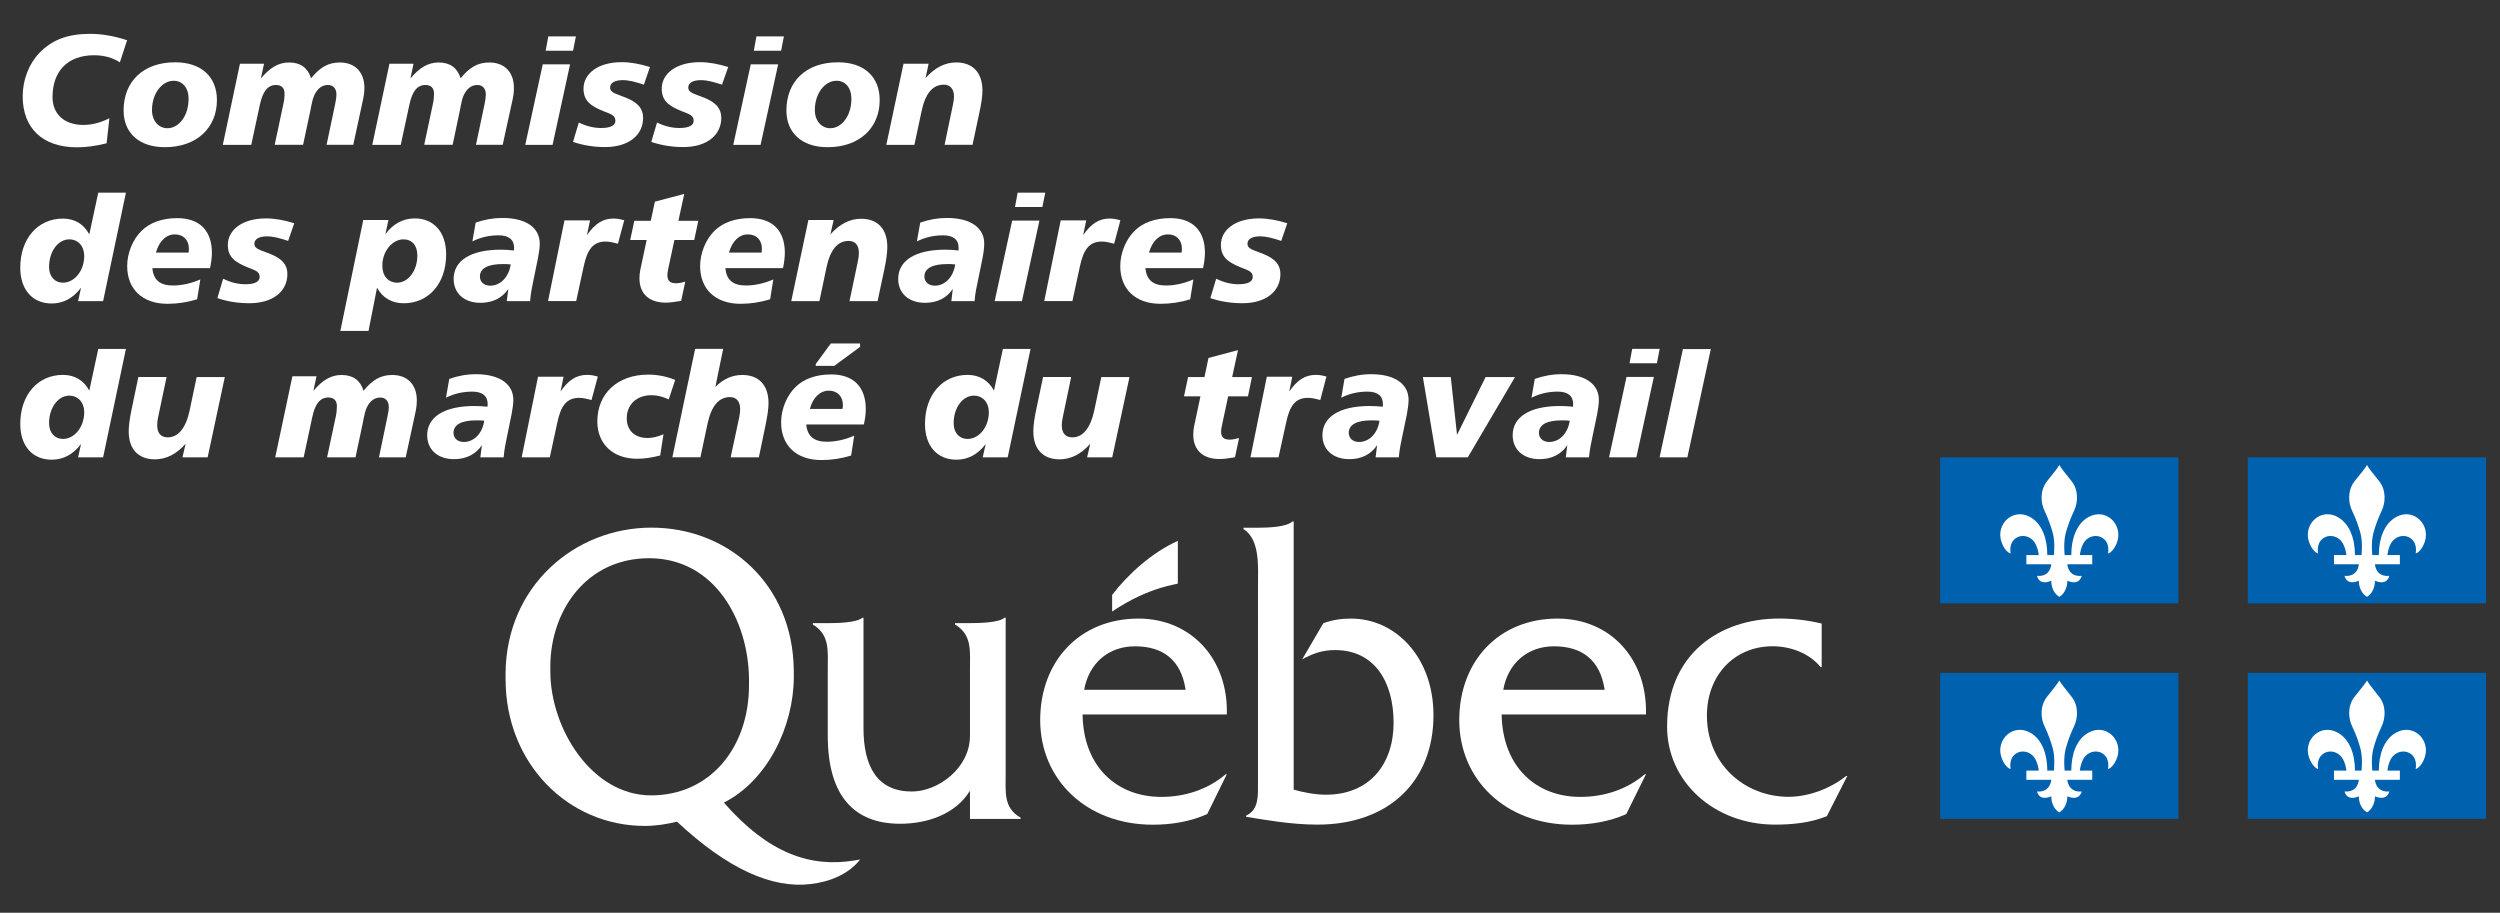 <?xml version="1.0" encoding="UTF-8"?>
<!-- Generator: Adobe Illustrator 27.3.1, SVG Export Plug-In . SVG Version: 6.00 Build 0)  -->
<svg xmlns="http://www.w3.org/2000/svg" xmlns:xlink="http://www.w3.org/1999/xlink" version="1.1" id="Calque_1" x="0px" y="0px" viewBox="0 0 557.44 203.52" style="enable-background:new 0 0 557.44 203.52;" xml:space="preserve">
<rect x="0" y="0" width="557.44" height="203.52" fill="#333333" stroke="none"/>
<style type="text/css">
	.st0{fill:#FFFFFF;}
	.st1{fill-rule:evenodd;clip-rule:evenodd;fill:#FFFFFF;}
	.st2{fill-rule:evenodd;clip-rule:evenodd;fill:#0062AE;}
</style>
<path class="st0" d="M224.24,172.25v-34.52h-0.25c-1.25,1.14-5.78,1.21-7.71,1.21h-3.33v0.3c3.85,2.36,3.33,5.86,3.33,10.21v14.61  c0,7.28-7.18,12.43-12.96,12.43c-7.61,0-10.78-5.41-10.78-14.13v-24.62h-0.26c-1.23,1.14-5.79,1.21-7.72,1.21h-3.31v0.3  c3.84,2.36,3.32,5.86,3.32,10.21v14.57c0,13.33,5.79,19.65,16.13,19.65c6.14,0,12.43-2.18,15.58-7.37v6.3h11.29v-0.29  C223.71,180.14,224.24,176.62,224.24,172.25"></path>
<path class="st0" d="M241.74,153.81c1.06-5.94,5.44-9.7,11.32-9.7c6.32,0,10.33,3.1,11.3,9.7H241.74z M273.55,159.3  c0.36-12.19-7.81-21.37-19.72-21.37c-13.06,0-21.89,9.48-21.89,22.62c0,13.23,10.25,23.34,25.13,23.34c4.12,0,8.33-0.68,12.11-2.37  l4.37-8.88h-0.25c-4.04,3.43-9.11,5.05-14.38,5.05c-9.91,0-17.38-6.75-17.53-18.38H273.55z"></path>
<path class="st0" d="M280.51,117.67c2.1,0,6.38-0.13,7.66-1.4h0.29v59.8c2.33,0.65,4.79,1.13,7.22,1.13  c9.58,0,15.06-6.69,15.06-16.04c0-9.15-4.27-16.21-13.05-16.21c-2.79,0-4.96,0.76-7.33,2.07l4.71-8.06c2-0.74,4.1-1.03,6.19-1.03  c9.92,0,18.37,8.62,18.37,21.54c0,14.81-10.02,24.4-25.87,24.4c-5.91,0-11.6-1.06-15.9-1.74v-0.27c2.89-1.34,2.64-4.46,2.64-7.58  V130.8c0-4.35,0.53-10.48-3.25-12.84v-0.29H280.51z"></path>
<path class="st0" d="M335.19,153.81c1.06-5.94,5.43-9.7,11.3-9.7c6.31,0,10.34,3.1,11.31,9.7H335.19z M367.01,159.3  c0.35-12.19-7.79-21.37-19.74-21.37c-13.05,0-21.89,9.48-21.89,22.62c0,13.23,10.25,23.34,25.15,23.34c4.12,0,8.33-0.68,12.09-2.37  l4.39-8.88h-0.26c-4.03,3.43-9.12,5.05-14.37,5.05c-9.93,0-17.35-6.75-17.55-18.38H367.01z"></path>
<path class="st0" d="M406.2,148.74h-0.25c-2.55-3.13-6.76-4.64-10.7-4.64c-8.51,0-14.65,6.45-14.65,15.46  c0,10.92,8.51,18.11,18.23,18.11c4.49,0,9.39-1.9,12.81-4.64h0.26l-4.56,8.96c-3.68,1.49-7.71,1.88-11.56,1.88  c-13.5,0-24.06-9.51-24.06-21.84c0-16.3,11.79-24.11,25-24.11c3.15,0,6.4,0.38,9.47,1.12V148.74z"></path>
<path class="st1" d="M262.63,130.09v-9.49c-5.75,2.58-11.09,7.4-14.65,12.05v3.7C256.5,130.63,262.63,130.36,262.63,130.09"></path>
<path class="st0" d="M145.17,177.35c-13.24,0-22.46-14.94-22.46-27.64v-1.42c0.16-12.28,8.13-23.82,22.03-23.82  c14.6,0,22.13,13.83,22.27,26.9v1.39C167.01,166.72,158.32,177.35,145.17,177.35 M190.53,191.86c-9.77,1.61-19.15-1.49-29.13-12.9  c9.64-4.84,15.6-16.9,15.6-28.09l-0.01-1.4c-0.16-19.15-14.57-31.82-31.73-31.82c-17.21,0-32.41,13.16-32.53,32.49v1.29  c0,18.79,13.92,32.73,31.03,32.73c2.47,0,4.82-0.37,7.2-0.95c11.21,10.5,21.17,14.97,29.79,13.91c4.09-0.46,8.43-2.11,11.03-5.47  L190.53,191.86z"></path>
<path class="st0" d="M26.73,13.89c-1.68-1.05-3.57-1.57-5.75-1.57c-5.9,0-9.27,3.56-9.27,9.34c0,3.77,2.61,6.2,6.89,6.2  c1.93,0,3.84-0.52,5.79-1.49l-0.62,5.58c-2.31,0.59-4.5,0.9-6.62,0.9c-7.71,0-12.09-4.32-12.09-11.36c0-3.73,1.42-7.32,3.76-9.73  c2.93-2.99,6.45-4.21,11.29-4.21c2.62,0,5.33,0.48,8.23,1.42L26.73,13.89z"></path>
<path class="st0" d="M48.37,22.33c0,6.13-4.47,10.49-11.61,10.49c-5.74,0-9.2-3.18-9.2-8.19c0-6.41,4.32-10.74,11.5-10.74  C44.87,13.89,48.37,17.1,48.37,22.33 M38.7,18.01c-2.5,0-4.81,2.72-4.81,6.54c0,2.37,1.44,4.04,3.45,4.04  c2.52,0,4.71-2.72,4.71-6.55C42.05,19.54,40.7,18.01,38.7,18.01"></path>
<path class="st0" d="M78.77,32.29h-5.95l1.89-8.99c0.21-0.94,0.31-1.67,0.31-2.23c0-1.33-0.73-2.12-1.88-2.12  c-0.95,0-1.78,0.42-2.41,1.22c-1.05,1.32-1.18,2.89-1.54,4.56l-1.61,7.56h-6.33l1.91-8.99c0.22-0.94,0.29-1.74,0.29-2.44  c0-1.21-0.67-1.91-1.89-1.91c-1.91,0-2.98,1.47-3.62,4.43l-1.92,8.92h-6.34l3.82-18.09h5.37l-0.7,3.28c2-2.37,3.9-3.56,6.28-3.56  c2.57,0,4.17,1.19,4.91,3.52c1.94-2.4,3.8-3.52,6.42-3.52c3.34,0,5.47,2.13,5.47,5.64c0,1.08-0.14,1.93-0.26,2.44L78.77,32.29z"></path>
<path class="st0" d="M112.09,32.29h-5.96l1.9-8.99c0.2-0.94,0.3-1.67,0.3-2.23c0-1.33-0.73-2.12-1.87-2.12  c-0.95,0-1.78,0.42-2.41,1.22c-1.05,1.32-1.18,2.89-1.53,4.56l-1.59,7.56h-6.34l1.91-8.99c0.22-0.94,0.28-1.74,0.28-2.44  c0-1.21-0.66-1.91-1.89-1.91c-1.91,0-2.99,1.47-3.61,4.43l-1.92,8.92h-6.35l3.83-18.09h5.37l-0.69,3.28  c1.99-2.37,3.9-3.56,6.28-3.56c2.57,0,4.17,1.19,4.91,3.52c1.94-2.4,3.8-3.52,6.41-3.52c3.34,0,5.47,2.13,5.47,5.64  c0,1.08-0.13,1.93-0.25,2.44L112.09,32.29z"></path>
<path class="st0" d="M127.11,14.35l-3.9,17.95h-6.09l3.9-17.95H127.11z M128.41,8.11l-0.63,3.2h-6.11l0.59-3.2H128.41z"></path>
<path class="st0" d="M143.57,18.88c-1.77-0.59-3.27-1.01-4.75-1.01c-1.8,0-2.78,0.66-2.78,1.64c0,1.25,1.44,1.39,3.69,2.34  c2.49,1.05,3.67,2.37,3.67,4.42c0,3.8-3.14,6.52-8.48,6.52c-2.45,0-4.82-0.36-7.15-1.15l1.29-4.32c1.71,0.84,3.34,1.22,5.02,1.22  c2.06,0,3.14-0.59,3.14-1.6c0-1.26-1.04-1.5-2.61-2.13c-2.92-1.19-4.5-2.31-4.5-5.06c0-3.24,3.11-5.89,8.51-5.89  c1.97,0,4.07,0.39,6.3,1.08L143.57,18.88z"></path>
<path class="st0" d="M160.99,18.88c-1.77-0.59-3.27-1.01-4.72-1.01c-1.83,0-2.8,0.66-2.8,1.64c0,1.25,1.43,1.39,3.7,2.34  c2.5,1.05,3.66,2.37,3.66,4.42c0,3.8-3.14,6.52-8.47,6.52c-2.43,0-4.81-0.36-7.14-1.15l1.28-4.32c1.72,0.84,3.36,1.22,5.03,1.22  c2.06,0,3.14-0.59,3.14-1.6c0-1.26-1.04-1.5-2.62-2.13c-2.93-1.19-4.5-2.31-4.5-5.06c0-3.24,3.11-5.89,8.51-5.89  c1.99,0,4.08,0.39,6.31,1.08L160.99,18.88z"></path>
<path class="st0" d="M173.51,14.35l-3.92,17.95h-6.09l3.9-17.95H173.51z M174.79,8.11l-0.62,3.2h-6.09l0.59-3.2H174.79z"></path>
<path class="st0" d="M196.15,22.33c0,6.13-4.45,10.49-11.6,10.49c-5.74,0-9.2-3.18-9.2-8.19c0-6.41,4.31-10.74,11.51-10.74  C192.66,13.89,196.15,17.1,196.15,22.33 M186.5,18.01c-2.51,0-4.81,2.72-4.81,6.54c0,2.37,1.44,4.04,3.45,4.04  c2.5,0,4.7-2.72,4.7-6.55C189.84,19.54,188.5,18.01,186.5,18.01"></path>
<path class="st0" d="M216.85,32.29h-6.23l1.87-8.99c0.15-0.66,0.23-1.25,0.23-1.77c0-1.72-0.88-2.65-2.26-2.65  c-2.49,0-4.13,1.95-4.96,5.86l-1.61,7.56h-6.26l3.83-18.09h5.6l-0.69,3.2c2.02-2.29,4.33-3.49,6.83-3.49c3.69,0,5.86,2.27,5.86,6.28  c0,1.15-0.22,2.79-0.69,4.95L216.85,32.29z"></path>
<path class="st0" d="M28.08,42.96l-5.09,24.18h-5.58l0.66-3c-1.74,2.33-3.96,3.53-6.54,3.53c-4.26,0-7.01-3.04-7.01-7.98  c0-6.52,3.94-10.95,9.51-10.95c2.61,0,4.67,1.23,5.88,3.52l2-9.3H28.08z M15.44,53.37c-2.41,0-4.5,2.58-4.5,6.17  c0,2.1,1.26,3.49,3.1,3.49c2.51,0,4.74-2.58,4.74-5.99C18.77,54.84,17.38,53.37,15.44,53.37"></path>
<path class="st0" d="M33.97,59.79c0.25,2.64,1.7,3.87,4.6,3.87c1.91,0,4.04-0.45,6.1-1.35l-0.71,4.42  c-2.12,0.66-4.35,1.01-6.62,1.01c-5.64,0-8.98-3.32-8.98-8.4c0-2.93,1.25-5.97,3.21-7.88c1.88-1.85,4.6-2.82,7.97-2.82  c4.98,0,7.71,2.82,7.71,7.73c0,1.01-0.15,2.16-0.42,3.42H33.97z M42.12,55.5c0-1.98-1.22-3.24-3.14-3.24  c-1.92,0-3.51,1.51-4.21,4.07h7.28C42.09,56.06,42.12,55.77,42.12,55.5"></path>
<path class="st0" d="M64.25,53.72c-1.78-0.6-3.28-1.02-4.74-1.02c-1.81,0-2.79,0.66-2.79,1.64c0,1.26,1.43,1.39,3.69,2.34  c2.52,1.05,3.67,2.36,3.67,4.42c0,3.8-3.14,6.51-8.48,6.51c-2.43,0-4.81-0.34-7.13-1.14l1.28-4.32c1.71,0.84,3.34,1.23,5.03,1.23  c2.05,0,3.12-0.6,3.12-1.61c0-1.25-1.04-1.5-2.6-2.12c-2.93-1.2-4.5-2.31-4.5-5.05c0-3.24,3.1-5.9,8.5-5.9  c1.99,0,4.08,0.38,6.31,1.08L64.25,53.72z"></path>
<path class="st0" d="M82.17,73.79h-6.28L81,49.05h5.62l-0.69,3.17c1.74-2.34,3.96-3.52,6.55-3.52c4.25,0,7,3.06,7,8.02  c0,6.51-3.9,10.9-9.48,10.9c-2.62,0-4.71-1.21-5.93-3.48L82.17,73.79z M89.96,53.37c-2.46,0-4.71,2.62-4.71,5.86  c0,2.34,1.33,3.8,3.32,3.8c2.4,0,4.49-2.61,4.49-6.06C93.07,54.73,91.86,53.37,89.96,53.37"></path>
<path class="st0" d="M118.92,62.61c-0.27,1.29-0.59,2.78-0.72,4.53H113l0.35-2.72c-1.4,2.06-3.53,3.1-6.21,3.1  c-3.7,0-5.99-2.16-5.99-5.33c0-4.01,3.69-6.52,10.56-6.52c0.89,0,1.87,0.07,2.88,0.18l0.04-0.6c0-1.81-1.19-2.78-3.45-2.78  c-2.09,0-4.05,0.45-5.85,1.35l0.73-4.18c1.96-0.69,3.9-1.04,5.96-1.04c5.4,0,8.33,2.26,8.33,5.72c0,0.83-0.15,1.95-0.39,3.2  L118.92,62.61z M112.09,58.88c-3.34,0-5.08,0.97-5.08,2.79c0,1.19,0.91,2.03,2.29,2.03c2.16,0,4.12-1.75,4.58-4.74  C113.24,58.88,112.65,58.88,112.09,58.88"></path>
<path class="st0" d="M137.78,54.35c-1.11-0.31-2.03-0.49-2.71-0.49c-2.85,0-4.12,1.78-4.92,5.54l-1.67,7.73h-6.28l3.66-17.98h5.7  l-0.68,3.27c1.76-2.51,3.5-3.69,5.93-3.69c0.78,0,1.54,0.14,2.38,0.39L137.78,54.35z"></path>
<path class="st0" d="M151.27,49.23h4.44l-0.91,4.28h-4.42l-1.34,6.23c-0.17,0.77-0.23,1.29-0.23,1.57c0,1.29,0.56,1.85,1.93,1.85  c0.5,0,1.21-0.11,2.06-0.36l-0.92,4.29c-1.4,0.24-2.56,0.39-3.43,0.39c-3.73,0-5.87-1.99-5.87-5.43c0-0.63,0.07-1.22,0.17-1.78  l1.44-6.76h-3.67l0.92-4.28h3.67l0.91-4.26l6.55-1.74L151.27,49.23z"></path>
<path class="st0" d="M161.74,59.79c0.23,2.64,1.71,3.87,4.58,3.87c1.93,0,4.06-0.45,6.11-1.35l-0.71,4.42  c-2.12,0.66-4.35,1.01-6.61,1.01c-5.64,0-9-3.32-9-8.4c0-2.93,1.27-5.97,3.2-7.88c1.9-1.85,4.61-2.82,7.99-2.82  c4.97,0,7.7,2.82,7.7,7.73c0,1.01-0.15,2.16-0.41,3.42H161.74z M169.89,55.5c0-1.98-1.21-3.24-3.14-3.24c-1.9,0-3.51,1.51-4.21,4.07  h7.29C169.85,56.06,169.89,55.77,169.89,55.5"></path>
<path class="st0" d="M195.68,67.14h-6.26l1.89-9c0.14-0.65,0.2-1.26,0.2-1.78c0-1.71-0.85-2.64-2.26-2.64  c-2.48,0-4.11,1.95-4.95,5.85l-1.59,7.57h-6.28l3.82-18.08h5.63l-0.72,3.2c2.03-2.29,4.32-3.48,6.84-3.48c3.7,0,5.85,2.27,5.85,6.28  c0,1.15-0.2,2.79-0.65,4.94L195.68,67.14z"></path>
<path class="st0" d="M218.05,62.61c-0.29,1.29-0.6,2.78-0.75,4.53h-5.17l0.32-2.72c-1.37,2.06-3.51,3.1-6.18,3.1  c-3.7,0-5.99-2.16-5.99-5.33c0-4.01,3.67-6.52,10.54-6.52c0.91,0,1.9,0.07,2.9,0.18l0.03-0.6c0-1.81-1.18-2.78-3.44-2.78  c-2.1,0-4.03,0.45-5.87,1.35l0.75-4.18c1.94-0.69,3.89-1.04,5.95-1.04c5.4,0,8.32,2.26,8.32,5.72c0,0.83-0.13,1.95-0.37,3.2  L218.05,62.61z M211.22,58.88c-3.34,0-5.1,0.97-5.1,2.79c0,1.19,0.92,2.03,2.32,2.03c2.15,0,4.09-1.75,4.55-4.74  C212.36,58.88,211.78,58.88,211.22,58.88"></path>
<path class="st0" d="M231.77,49.19l-3.9,17.95h-6.08l3.9-17.95H231.77z M233.07,42.96l-0.65,3.2h-6.1l0.59-3.2H233.07z"></path>
<path class="st0" d="M248.43,54.35c-1.12-0.31-2.03-0.49-2.72-0.49c-2.86,0-4.1,1.78-4.92,5.54l-1.67,7.73h-6.28l3.67-17.98h5.69  l-0.68,3.27c1.76-2.51,3.49-3.69,5.92-3.69c0.77,0,1.55,0.14,2.38,0.39L248.43,54.35z"></path>
<path class="st0" d="M255.39,59.79c0.27,2.64,1.7,3.87,4.61,3.87c1.9,0,4.03-0.45,6.09-1.35l-0.7,4.42  c-2.12,0.66-4.34,1.01-6.62,1.01c-5.64,0-8.98-3.32-8.98-8.4c0-2.93,1.26-5.97,3.2-7.88c1.87-1.85,4.59-2.82,7.98-2.82  c4.98,0,7.7,2.82,7.7,7.73c0,1.01-0.14,2.16-0.42,3.42H255.39z M263.54,55.5c0-1.98-1.21-3.24-3.12-3.24  c-1.92,0-3.53,1.51-4.22,4.07h7.27C263.51,56.06,263.54,55.77,263.54,55.5"></path>
<path class="st0" d="M285.69,53.72c-1.8-0.6-3.28-1.02-4.75-1.02c-1.83,0-2.78,0.66-2.78,1.64c0,1.26,1.41,1.39,3.67,2.34  c2.5,1.05,3.67,2.36,3.67,4.42c0,3.8-3.14,6.51-8.46,6.51c-2.44,0-4.81-0.34-7.16-1.14l1.3-4.32c1.72,0.84,3.34,1.23,5.01,1.23  c2.07,0,3.14-0.6,3.14-1.61c0-1.25-1.03-1.5-2.61-2.12c-2.93-1.2-4.49-2.31-4.49-5.05c0-3.24,3.09-5.9,8.49-5.9  c2,0,4.08,0.38,6.31,1.08L285.69,53.72z"></path>
<path class="st0" d="M28.08,77.79l-5.09,24.19h-5.58l0.66-2.99c-1.74,2.34-3.96,3.51-6.54,3.51c-4.26,0-7.01-3.03-7.01-7.97  c0-6.53,3.94-10.94,9.51-10.94c2.61,0,4.67,1.21,5.88,3.52l2-9.31H28.08z M15.44,88.22c-2.41,0-4.5,2.58-4.5,6.16  c0,2.1,1.26,3.49,3.1,3.49c2.51,0,4.74-2.58,4.74-5.99C18.77,89.69,17.38,88.22,15.44,88.22"></path>
<path class="st0" d="M37.14,84.08l-1.89,8.98c-0.14,0.63-0.2,1.22-0.2,1.78c0,1.74,0.84,2.68,2.36,2.68c2.27,0,4-1.99,4.85-5.89  l1.59-7.56h6.28l-3.83,17.9h-5.61l0.7-3.03c-2.02,2.31-4.33,3.48-6.83,3.48c-3.7,0-5.86-2.23-5.86-6.23c0-1.19,0.21-2.86,0.66-4.99  l1.49-7.14H37.14z"></path>
<path class="st0" d="M90.46,101.98H84.5l1.87-8.99c0.22-0.95,0.32-1.67,0.32-2.23c0-1.32-0.73-2.12-1.87-2.12  c-0.95,0-1.79,0.42-2.41,1.21c-1.05,1.33-1.18,2.9-1.54,4.57l-1.6,7.56h-6.34l1.92-8.99c0.21-0.95,0.27-1.75,0.27-2.44  c0-1.22-0.66-1.92-1.88-1.92c-1.92,0-3,1.46-3.62,4.42l-1.91,8.92h-6.34l3.83-18.08h5.37l-0.69,3.27c1.98-2.37,3.9-3.55,6.26-3.55  c2.58,0,4.18,1.18,4.93,3.52c1.94-2.41,3.79-3.52,6.39-3.52c3.36,0,5.48,2.13,5.48,5.64c0,1.08-0.15,1.92-0.25,2.44L90.46,101.98z"></path>
<path class="st0" d="M113.03,97.46c-0.27,1.28-0.59,2.79-0.73,4.52h-5.2l0.35-2.71c-1.4,2.06-3.53,3.11-6.21,3.11  c-3.7,0-5.99-2.17-5.99-5.34c0-4,3.7-6.51,10.56-6.51c0.9,0,1.87,0.06,2.89,0.16l0.04-0.58c0-1.82-1.18-2.79-3.44-2.79  c-2.09,0-4.05,0.45-5.86,1.36l0.73-4.19c1.96-0.69,3.9-1.05,5.95-1.05c5.4,0,8.34,2.28,8.34,5.73c0,0.83-0.14,1.95-0.39,3.21  L113.03,97.46z M106.2,93.73c-3.34,0-5.08,0.97-5.08,2.79c0,1.18,0.91,2.03,2.29,2.03c2.16,0,4.12-1.75,4.57-4.74  C107.36,93.73,106.76,93.73,106.2,93.73"></path>
<path class="st0" d="M131.89,89.2c-1.12-0.31-2.03-0.49-2.72-0.49c-2.85,0-4.12,1.78-4.91,5.55l-1.67,7.72h-6.27L119.97,84h5.69  l-0.67,3.29c1.75-2.52,3.49-3.7,5.92-3.7c0.78,0,1.54,0.13,2.39,0.38L131.89,89.2z"></path>
<path class="st0" d="M149.11,89.06c-1.32-0.63-2.62-0.94-3.82-0.94c-3.35,0-5.54,2.09-5.54,5.15c0,2.68,1.76,4.39,4.63,4.39  c1.16,0,2.31-0.28,3.56-0.84l-0.73,4.74c-1.88,0.49-3.55,0.73-5.14,0.73c-5.5,0-8.88-3.39-8.88-8.33c0-6.07,4.36-10.43,11.37-10.43  c2.03,0,3.99,0.38,5.99,1.18L149.11,89.06z"></path>
<path class="st0" d="M161.25,77.79l-1.74,8.48c1.8-1.79,3.77-2.66,6-2.66c3.7,0,5.85,2.27,5.85,6.27c0,1.15-0.22,2.79-0.67,4.95  l-1.48,7.14h-6.29l1.92-8.99c0.14-0.67,0.2-1.26,0.2-1.78c0-1.7-0.87-2.66-2.26-2.66c-2.48,0-4.15,1.96-5,5.86l-1.6,7.56h-6.26  L155,77.79H161.25z"></path>
<path class="st0" d="M179.77,94.63c0.25,2.65,1.72,3.87,4.61,3.87c1.91,0,4.03-0.45,6.09-1.36l-0.69,4.43  c-2.13,0.67-4.36,1.01-6.62,1.01c-5.65,0-8.99-3.31-8.99-8.4c0-2.93,1.24-5.95,3.2-7.87c1.87-1.85,4.59-2.82,7.98-2.82  c4.98,0,7.7,2.82,7.7,7.73c0,1.01-0.14,2.16-0.43,3.42H179.77z M187.95,90.35c0-1.98-1.24-3.24-3.15-3.24  c-1.92,0-3.53,1.5-4.22,4.08h7.27C187.91,90.9,187.95,90.62,187.95,90.35 M185.26,76.58h6.52v0.76l-5.76,4.24h-4.13v-0.41  L185.26,76.58z"></path>
<path class="st0" d="M229.79,77.79l-5.1,24.19h-5.57l0.67-2.99c-1.74,2.34-3.96,3.51-6.55,3.51c-4.25,0-6.99-3.03-6.99-7.97  c0-6.53,3.93-10.94,9.49-10.94c2.61,0,4.67,1.21,5.89,3.52l1.99-9.31H229.79z M217.14,88.22c-2.41,0-4.5,2.58-4.5,6.16  c0,2.1,1.25,3.49,3.1,3.49c2.52,0,4.75-2.58,4.75-5.99C220.48,89.69,219.09,88.22,217.14,88.22"></path>
<path class="st0" d="M238.84,84.08l-1.87,8.98c-0.14,0.63-0.22,1.22-0.22,1.78c0,1.74,0.84,2.68,2.37,2.68c2.28,0,4-1.99,4.85-5.89  l1.6-7.56h6.28l-3.85,17.9h-5.6l0.7-3.03c-2.01,2.31-4.33,3.48-6.82,3.48c-3.7,0-5.87-2.23-5.87-6.23c0-1.19,0.2-2.86,0.67-4.99  l1.5-7.14H238.84z"></path>
<path class="st0" d="M274.74,84.08h4.41l-0.88,4.29h-4.42l-1.33,6.24c-0.17,0.76-0.25,1.29-0.25,1.57c0,1.29,0.56,1.85,1.95,1.85  c0.48,0,1.18-0.12,2.06-0.36l-0.91,4.29c-1.43,0.26-2.57,0.39-3.45,0.39c-3.73,0-5.85-1.99-5.85-5.45c0-0.62,0.06-1.21,0.17-1.77  l1.43-6.76H264l0.92-4.29h3.65l0.89-4.26l6.58-1.75L274.74,84.08z"></path>
<path class="st0" d="M294.39,89.2c-1.11-0.31-2.02-0.49-2.72-0.49c-2.86,0-4.11,1.78-4.9,5.55l-1.69,7.72h-6.26L282.47,84h5.67  l-0.66,3.29c1.75-2.52,3.48-3.7,5.92-3.7c0.77,0,1.54,0.13,2.36,0.38L294.39,89.2z"></path>
<path class="st0" d="M312.64,97.46c-0.28,1.28-0.59,2.79-0.74,4.52h-5.18l0.34-2.71c-1.37,2.06-3.51,3.11-6.19,3.11  c-3.69,0-6-2.17-6-5.34c0-4,3.69-6.51,10.54-6.51c0.91,0,1.89,0.06,2.91,0.16l0.04-0.58c0-1.82-1.18-2.79-3.46-2.79  c-2.08,0-4.03,0.45-5.83,1.36l0.72-4.19c1.95-0.69,3.9-1.05,5.96-1.05c5.4,0,8.33,2.28,8.33,5.73c0,0.83-0.15,1.95-0.38,3.21  L312.64,97.46z M305.81,93.73c-3.34,0-5.07,0.97-5.07,2.79c0,1.18,0.9,2.03,2.29,2.03c2.16,0,4.13-1.75,4.56-4.74  C306.97,93.73,306.37,93.73,305.81,93.73"></path>
<polygon class="st0" points="323.49,84.08 324.88,96.97 331.25,84.08 337.81,84.08 327.28,101.98 320.27,101.98 317.27,84.08 "></polygon>
<path class="st0" d="M355.06,97.46c-0.28,1.28-0.59,2.79-0.75,4.52h-5.18l0.34-2.71c-1.38,2.06-3.51,3.11-6.18,3.11  c-3.69,0-6-2.17-6-5.34c0-4,3.7-6.51,10.55-6.51c0.92,0,1.9,0.06,2.91,0.16l0.03-0.58c0-1.82-1.17-2.79-3.46-2.79  c-2.07,0-4.02,0.45-5.83,1.36l0.73-4.19c1.95-0.69,3.9-1.05,5.95-1.05c5.4,0,8.34,2.28,8.34,5.73c0,0.83-0.16,1.95-0.39,3.21  L355.06,97.46z M348.22,93.73c-3.34,0-5.07,0.97-5.07,2.79c0,1.18,0.9,2.03,2.29,2.03c2.17,0,4.13-1.75,4.57-4.74  C349.37,93.73,348.77,93.73,348.22,93.73"></path>
<path class="st0" d="M368.77,84.04l-3.9,17.94h-6.09l3.9-17.94H368.77z M370.07,77.79l-0.62,3.21h-6.1l0.59-3.21H370.07z"></path>
<polygon class="st0" points="381.47,77.84 376.24,101.98 370.04,101.98 375.25,77.84 "></polygon>
<rect x="432.61" y="101.98" class="st2" width="53.12" height="32.55"></rect>
<path class="st1" d="M459.18,103.68c-0.39,0.73-1.27,1.76-2.71,3.58c-1.7,2.12-1.42,4.93-0.6,6.6c0.91,1.93,1.44,3.53,1.87,5.04  c0.58,2.2,0.18,5.14,0.24,4.87h-1.48c0-3.59-1.12-6.96-3.82-8.48c-3.85-2.13-7.67,1.57-6.44,5.42c0.63,2,1.76,2.69,2.09,2.69  c0,0-0.53-2.22,1.09-3.35c1.49-1.08,3.36-0.43,4.21,0.84c0.83,1.23,0.96,2.88,0.96,2.88h-2.76v2.05h5.56c0,0-0.15,2.88-3.18,2.58  c0,0,0.36,2.29,3.18,1.09c0,0-0.15,2.4,1.79,3.6c1.92-1.21,1.78-3.6,1.78-3.6c2.82,1.21,3.2-1.09,3.2-1.09  c-3.06,0.3-3.2-2.58-3.2-2.58h5.56v-2.05h-2.77c0,0,0.16-1.65,0.96-2.88c0.87-1.27,2.73-1.91,4.24-0.84  c1.6,1.13,1.08,3.35,1.08,3.35c0.33,0,1.45-0.69,2.09-2.69c1.2-3.85-2.6-7.55-6.44-5.42c-2.71,1.52-3.83,4.89-3.83,8.48h-1.48  c0.03,0.27-0.35-2.67,0.23-4.87c0.43-1.52,0.96-3.11,1.88-5.04c0.8-1.67,1.1-4.48-0.59-6.6  C460.44,105.44,459.58,104.42,459.18,103.68"></path>
<rect x="501.21" y="101.98" class="st2" width="53.12" height="32.55"></rect>
<path class="st1" d="M527.79,103.68c-0.41,0.73-1.27,1.76-2.75,3.58c-1.69,2.12-1.39,4.93-0.59,6.6c0.93,1.93,1.46,3.53,1.88,5.04  c0.58,2.2,0.2,5.14,0.23,4.87h-1.46c0-3.59-1.14-6.96-3.85-8.48c-3.84-2.13-7.64,1.57-6.44,5.42c0.66,2,1.78,2.69,2.09,2.69  c0,0-0.53-2.22,1.09-3.35c1.5-1.08,3.38-0.43,4.23,0.84c0.83,1.23,0.97,2.88,0.97,2.88h-2.77v2.05h5.55c0,0-0.14,2.88-3.19,2.58  c0,0,0.38,2.29,3.19,1.09c0,0-0.14,2.4,1.82,3.6c1.9-1.21,1.76-3.6,1.76-3.6c2.82,1.21,3.21-1.09,3.21-1.09  c-3.07,0.3-3.21-2.58-3.21-2.58h5.56v-2.05h-2.77c0,0,0.13-1.65,0.95-2.88c0.86-1.27,2.73-1.91,4.26-0.84  c1.58,1.13,1.08,3.35,1.08,3.35c0.3,0,1.42-0.69,2.07-2.69c1.2-3.85-2.6-7.55-6.44-5.42c-2.7,1.52-3.84,4.89-3.84,8.48h-1.45  c0.04,0.27-0.37-2.67,0.23-4.87c0.41-1.52,0.95-3.11,1.87-5.04c0.79-1.67,1.1-4.48-0.6-6.6  C529.03,105.44,528.15,104.42,527.79,103.68"></path>
<rect x="432.61" y="150.04" class="st2" width="53.12" height="32.54"></rect>
<path class="st1" d="M459.18,151.74c-0.39,0.71-1.27,1.74-2.71,3.59c-1.7,2.09-1.42,4.92-0.6,6.58c0.91,1.93,1.44,3.51,1.87,5.03  c0.58,2.2,0.18,5.16,0.24,4.89h-1.48c0-3.59-1.12-6.98-3.82-8.47c-3.85-2.14-7.67,1.56-6.44,5.4c0.63,1.99,1.76,2.7,2.09,2.7  c0,0-0.53-2.23,1.09-3.36c1.49-1.07,3.36-0.41,4.21,0.84c0.83,1.23,0.96,2.89,0.96,2.89h-2.76v2.04h5.56c0,0-0.15,2.87-3.18,2.61  c0,0,0.36,2.26,3.18,1.08c0,0-0.15,2.38,1.79,3.59c1.92-1.21,1.78-3.59,1.78-3.59c2.82,1.18,3.2-1.08,3.2-1.08  c-3.06,0.26-3.2-2.61-3.2-2.61h5.56v-2.04h-2.77c0,0,0.16-1.66,0.96-2.89c0.87-1.25,2.73-1.91,4.24-0.84  c1.6,1.13,1.08,3.36,1.08,3.36c0.33,0,1.45-0.71,2.09-2.7c1.2-3.85-2.6-7.54-6.44-5.4c-2.71,1.49-3.83,4.88-3.83,8.47h-1.48  c0.03,0.27-0.35-2.69,0.23-4.89c0.43-1.52,0.96-3.1,1.88-5.03c0.8-1.66,1.1-4.5-0.59-6.58  C460.44,153.48,459.58,152.45,459.18,151.74"></path>
<rect x="501.21" y="150.04" class="st2" width="53.12" height="32.54"></rect>
<path class="st1" d="M527.79,151.74c-0.41,0.71-1.27,1.74-2.75,3.59c-1.69,2.09-1.39,4.92-0.59,6.58c0.93,1.93,1.46,3.51,1.88,5.03  c0.58,2.2,0.2,5.16,0.23,4.89h-1.46c0-3.59-1.14-6.98-3.85-8.47c-3.84-2.14-7.64,1.56-6.44,5.4c0.66,1.99,1.78,2.7,2.09,2.7  c0,0-0.53-2.23,1.09-3.36c1.5-1.07,3.38-0.41,4.23,0.84c0.83,1.23,0.97,2.89,0.97,2.89h-2.77v2.04h5.55c0,0-0.14,2.87-3.19,2.61  c0,0,0.38,2.26,3.19,1.08c0,0-0.14,2.38,1.82,3.59c1.9-1.21,1.76-3.59,1.76-3.59c2.82,1.18,3.21-1.08,3.21-1.08  c-3.07,0.26-3.21-2.61-3.21-2.61h5.56v-2.04h-2.77c0,0,0.13-1.66,0.95-2.89c0.86-1.25,2.73-1.91,4.26-0.84  c1.58,1.13,1.08,3.36,1.08,3.36c0.3,0,1.42-0.71,2.07-2.7c1.2-3.85-2.6-7.54-6.44-5.4c-2.7,1.49-3.84,4.88-3.84,8.47h-1.45  c0.04,0.27-0.37-2.69,0.23-4.89c0.41-1.52,0.95-3.1,1.87-5.03c0.79-1.66,1.1-4.5-0.6-6.58  C529.03,153.48,528.15,152.45,527.79,151.74"></path>
</svg>
